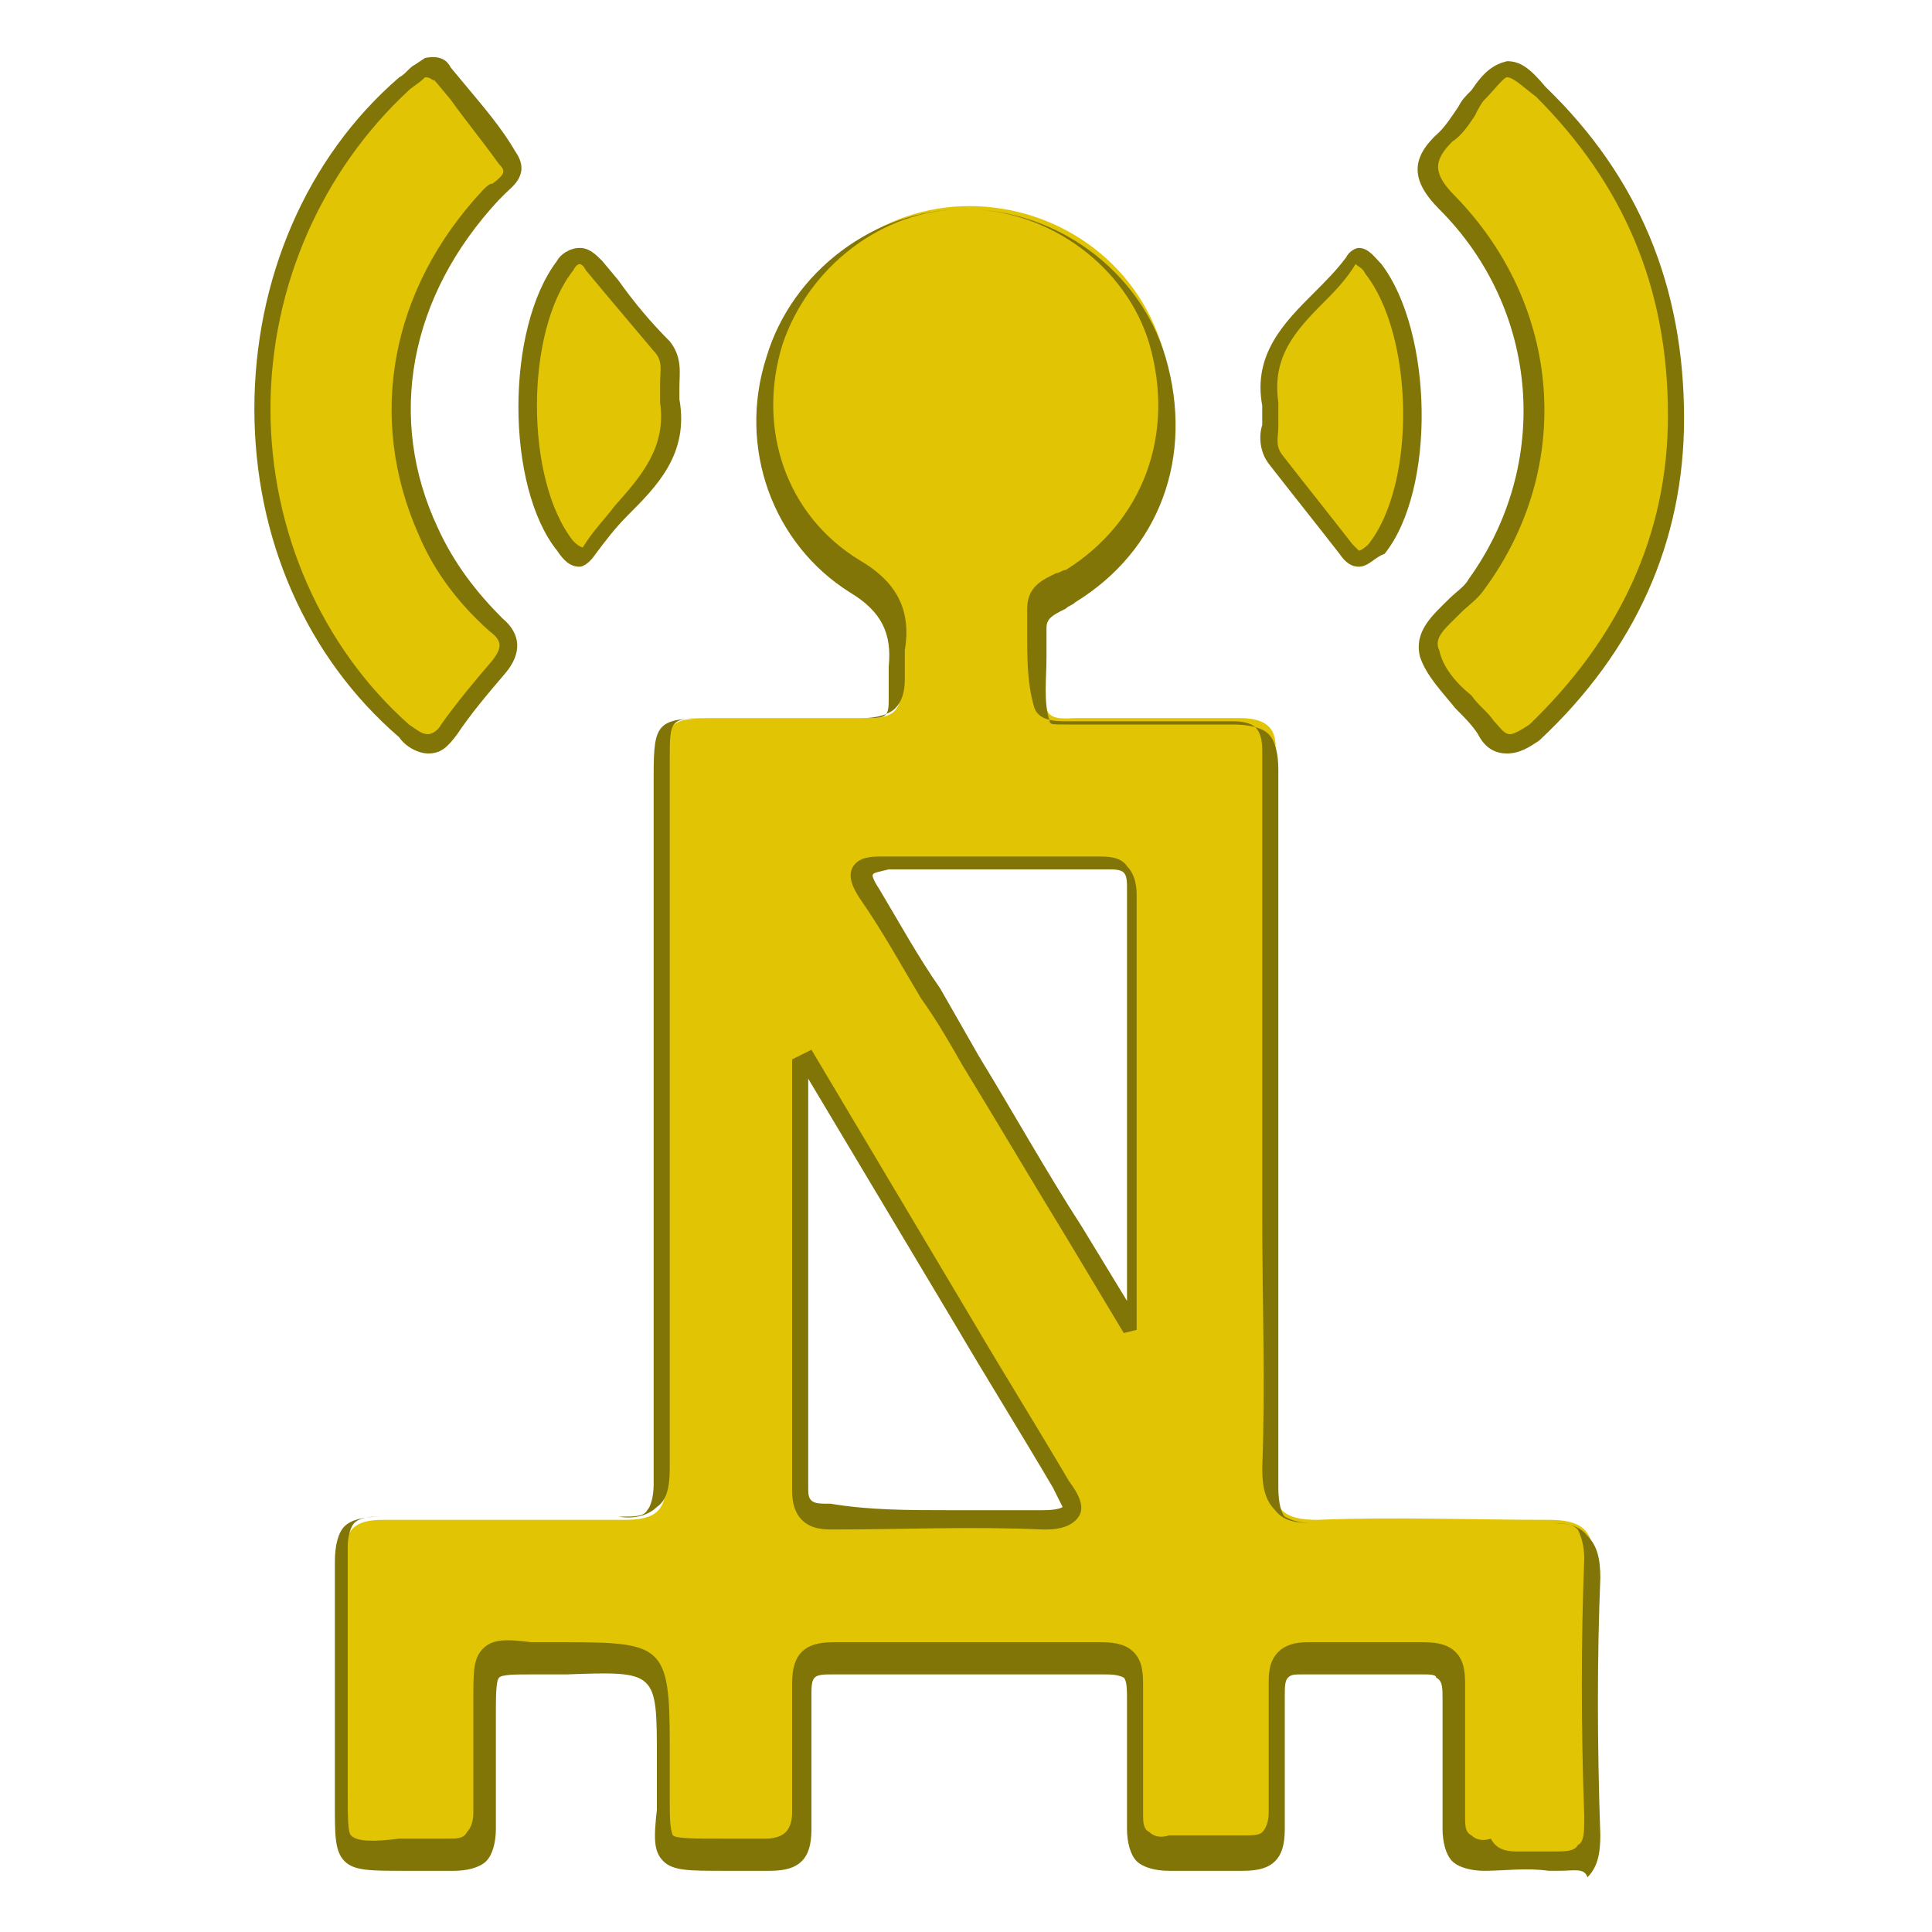 <svg xmlns="http://www.w3.org/2000/svg" xmlns:xlink="http://www.w3.org/1999/xlink" id="Capa_1" x="0px" y="0px" viewBox="0 0 60 60" style="enable-background:new 0 0 60 60;" xml:space="preserve"><style type="text/css">	.st0{fill:#28A95E;}	.st1{fill:#1D1D1B;}	.st2{fill-rule:evenodd;clip-rule:evenodd;fill:#E1C505;}	.st3{fill:#827507;}	.st4{fill:#131226;}	.st5{fill:#4872B6;}	.st6{fill:#E1C505;}	.st7{fill-rule:evenodd;clip-rule:evenodd;fill:#E5254F;}	.st8{fill-rule:evenodd;clip-rule:evenodd;fill:#28A95E;stroke:#1D1D1B;stroke-miterlimit:10;}	.st9{fill:#FFFFFF;}	.st10{fill:none;}	.st11{fill:#28A95E;stroke:#1D1D1B;stroke-miterlimit:10;}	.st12{fill-rule:evenodd;clip-rule:evenodd;fill:#E1C505;stroke:#827507;stroke-width:0.5;stroke-miterlimit:10;}	.st13{fill:#4872B6;stroke:#1D1D1B;stroke-width:2;stroke-miterlimit:10;}	.st14{fill:#E1C505;stroke:#827507;stroke-width:0.5;stroke-miterlimit:10;}	.st15{fill:none;stroke:#1D1D1B;stroke-width:2;stroke-miterlimit:10;}	.st16{fill:none;stroke:#1D1D1B;stroke-miterlimit:10;}</style><g>	<g>		<path class="st6" d="M39.5,34.9c0,3.6,0,7.3,0,10.9c0,1.1,0.4,1.4,1.4,1.4c2.4-0.1,4.8,0,7.2,0c1,0,1.4,0.3,1.4,1.3   c-0.1,2.7-0.1,5.3,0,8c0,1-0.4,1.4-1.3,1.3c-0.7-0.1-1.4,0-2.1,0c-0.7,0-1.1-0.3-1-1c0-1.3,0-2.6,0-3.9c0-0.8-0.2-1.1-1-1.1   c-1.2,0.1-2.4,0-3.6,0c-0.7,0-1,0.3-0.9,1c0,1.3,0,2.7,0,4c0,0.7-0.2,1.1-1,1.1c-0.8,0-1.5,0-2.3,0c-0.8,0-1-0.3-1-1.1   c0-1.3,0-2.6,0-3.9c0-0.8-0.2-1.1-1-1.1c-2.8,0-5.5,0-8.3,0c-0.7,0-1.1,0.2-1,1c0,1.3,0,2.7,0,4c0,0.7-0.3,1.1-1,1   c-4-0.1-3.2,0.5-3.3-3c0-3,0-3-3-3c-2.9,0-2.5-0.4-2.5,2.5c0,0.8,0,1.7,0,2.5c0,0.7-0.3,1-1.1,1c-4-0.1-3.3,0.5-3.4-3.2   c0-2.1,0-4.1,0-6.2c0-0.9,0.3-1.2,1.2-1.2c2.5,0,5,0,7.5,0c1,0,1.3-0.3,1.3-1.3c0-7.3,0-14.7,0-22c0-1.5,0-1.6,1.6-1.6   c1.6,0,3.1,0,4.7,0c0.7,0,1-0.2,1-1c0-0.3,0-0.7,0-1c0.2-1.2-0.2-1.9-1.3-2.5c-2.4-1.5-3.3-4.4-2.5-7c0.8-2.6,3.2-4.4,5.9-4.4   c2.7,0,5.2,1.7,6,4.4c0.8,2.8,0,5.7-2.7,7.3c-0.4,0.3-1,0.4-1,1c0,1-0.2,2,0.1,2.9c0.1,0.4,0.6,0.3,1,0.3c1.7,0,3.3,0,5,0   c0.8,0,1.2,0.3,1.1,1.1C39.5,27.3,39.5,31.1,39.5,34.9z M35,41.1c0.1,0,0.1-0.1,0.2-0.1c0-4.4,0-8.9,0-13.3c0-0.7-0.3-0.9-0.9-0.9   c-2.3,0-4.5,0-6.8,0c-0.8,0-0.8,0.3-0.5,0.9c1,1.7,2.1,3.5,3.1,5.2C31.8,35.7,33.4,38.4,35,41.1z M25.1,33c-0.1,0-0.1,0.1-0.2,0.1   c0,4.4,0,8.8,0,13.2c0,0.7,0.3,0.9,1,0.9c2.2,0,4.4,0,6.5,0c1.1,0,0.9-0.3,0.5-1c-1.4-2.3-2.8-4.7-4.2-7   C27.5,37.1,26.3,35.1,25.1,33z"></path>		<path class="st3" d="M48.4,58.1c-0.1,0-0.2,0-0.3,0c-0.7-0.1-1.4,0-2,0c-0.4,0-0.8-0.1-1-0.3c-0.2-0.2-0.3-0.6-0.3-1   c0-0.6,0-1.2,0-1.8c0-0.7,0-1.5,0-2.2c0-0.4,0-0.6-0.2-0.7C44.6,52,44.4,52,44.1,52c-1,0-2.2,0-3.6,0c-0.3,0-0.4,0-0.5,0.1   c-0.1,0.1-0.1,0.3-0.1,0.6c0,0.7,0,1.4,0,2.1c0,0.7,0,1.3,0,2c0,0.5-0.1,0.8-0.3,1c-0.2,0.2-0.5,0.3-1,0.3c-0.7,0-1.5,0-2.3,0   c-0.4,0-0.8-0.1-1-0.3c-0.2-0.2-0.3-0.6-0.3-1c0-0.6,0-1.2,0-1.8c0-0.7,0-1.4,0-2.2c0-0.3,0-0.6-0.1-0.7C34.7,52,34.5,52,34.2,52   c-2.5,0-5.1,0-8.3,0c-0.3,0-0.5,0-0.6,0.1c-0.1,0.1-0.1,0.3-0.1,0.6c0,0.7,0,1.4,0,2.2c0,0.6,0,1.3,0,1.9c0,0.5-0.1,0.8-0.3,1   c-0.2,0.2-0.5,0.3-1,0.3c-0.5,0-1,0-1.4,0c-1.1,0-1.6,0-1.9-0.3c-0.3-0.3-0.3-0.7-0.2-1.6c0-0.4,0-0.9,0-1.5l0-0.1   c0-2.7,0-2.7-2.8-2.6c-0.4,0-0.7,0-1,0c-0.6,0-1,0-1.1,0.1c-0.1,0.1-0.1,0.6-0.1,1.2c0,0.3,0,0.6,0,1l0,0.1c0,0.8,0,1.6,0,2.4   c0,0.4-0.1,0.8-0.3,1c-0.2,0.2-0.6,0.3-1,0.3c-0.6,0-1.1,0-1.5,0c-1.1,0-1.6,0-1.9-0.3c-0.3-0.3-0.3-0.8-0.3-1.7   c0-0.4,0-0.9,0-1.4c0-1,0-2,0-3c0-1.1,0-2.1,0-3.2c0-0.5,0.1-0.9,0.3-1.1c0.2-0.2,0.6-0.3,1.1-0.3c1.1,0,2.3,0,3.4,0   c1.3,0,2.7,0,4.1,0c0.4,0,0.7,0,0.8-0.2c0.1-0.1,0.2-0.4,0.2-0.8c0-5.8,0-11.7,0-17.4l0-4.6c0-1.7,0.1-1.8,1.9-1.8l1.1,0   c1.2,0,2.4,0,3.6,0c0.3,0,0.5,0,0.6-0.1c0.1-0.1,0.1-0.3,0.1-0.5c0-0.4,0-0.7,0-1c0.1-1-0.2-1.7-1.2-2.3c-2.4-1.5-3.5-4.5-2.6-7.3   c0.8-2.7,3.4-4.6,6.1-4.6c0,0,0.1,0,0.1,0c2.8,0,5.4,1.9,6.2,4.6c0.9,3.1-0.2,6-2.8,7.6c-0.1,0.1-0.2,0.1-0.3,0.2   c-0.4,0.2-0.6,0.3-0.6,0.6c0,0.3,0,0.6,0,0.9c0,0.7-0.1,1.4,0.1,2c0,0.1,0.1,0.1,0.5,0.1c0.1,0,0.2,0,0.2,0l0.8,0   c1.4,0,2.8,0,4.2,0c0.5,0,0.9,0.1,1.1,0.3c0.2,0.2,0.3,0.6,0.3,1.1c0,2.8,0,5.7,0,8.5l0,2.9c0,1,0,2,0,3.1c0,2.6,0,5.2,0,7.8   c0,0.5,0.1,0.8,0.2,0.9c0.2,0.1,0.4,0.2,0.9,0.2c1.3,0,2.6,0,3.8,0c1.1,0,2.2,0,3.4,0c0.5,0,1,0,1.3,0.4c0.3,0.3,0.4,0.7,0.4,1.3   c-0.1,2.5-0.1,5.1,0,8c0,0.6-0.1,1-0.4,1.3C49.2,58,48.9,58.1,48.4,58.1z M47.2,57.5c0.3,0,0.7,0,1,0c0.4,0,0.7,0,0.8-0.2   c0.2-0.1,0.2-0.4,0.2-0.9c-0.1-2.8-0.1-5.4,0-8c0-0.4-0.1-0.7-0.2-0.9c-0.2-0.2-0.5-0.2-0.9-0.2c-1.1,0-2.3,0-3.4,0   c-1.3,0-2.5,0-3.8,0c-0.5,0-1,0-1.3-0.4c-0.3-0.3-0.4-0.7-0.4-1.3c0.1-2.6,0-5.3,0-7.8c0-1,0-2,0-3.1l0-2.9c0-2.8,0-5.7,0-8.5   c0-0.4-0.1-0.6-0.2-0.7c-0.1-0.1-0.3-0.2-0.7-0.2c-1.4,0-2.8,0-4.2,0l-0.8,0c-0.1,0-0.1,0-0.2,0c-0.3,0-0.9,0-1-0.5   c-0.2-0.7-0.2-1.5-0.2-2.2c0-0.3,0-0.6,0-0.8c0-0.7,0.5-0.9,0.9-1.1c0.1,0,0.2-0.1,0.3-0.1c2.4-1.5,3.4-4.2,2.6-7   c-0.7-2.4-3.1-4.2-5.7-4.2c0,0-0.1,0-0.1,0c-2.5,0-4.8,1.8-5.6,4.2c-0.8,2.6,0.1,5.3,2.4,6.7c1.2,0.7,1.6,1.6,1.4,2.8   c0,0.3,0,0.7,0,0.9c0,0.4-0.1,0.7-0.3,0.9c-0.2,0.2-0.6,0.3-1,0.3c-1.2,0-2.4,0-3.6,0l-1.1,0c-1.3,0-1.3,0-1.3,1.3l0,4.6   c0,5.7,0,11.6,0,17.4c0,0.6-0.1,1-0.4,1.2c-0.2,0.2-0.6,0.4-1.2,0.3c-1.4,0-2.7,0-4.1,0c-1.1,0-2.3,0-3.4,0   c-0.4,0-0.6,0.1-0.7,0.2c-0.1,0.1-0.2,0.4-0.2,0.7c0,1.1,0,2.1,0,3.2c0,1,0,2,0,3c0,0.6,0,1.1,0,1.5c0,0.7,0,1.2,0.1,1.3   c0.2,0.2,0.7,0.2,1.5,0.1c0.4,0,0.9,0,1.5,0c0.3,0,0.5,0,0.6-0.2c0.1-0.1,0.2-0.3,0.2-0.6c0-0.8,0-1.6,0-2.4l0-0.1   c0-0.4,0-0.7,0-1c0-0.9,0-1.3,0.3-1.6c0.3-0.3,0.7-0.3,1.5-0.2c0.3,0,0.6,0,1,0c3.1,0,3.3,0.1,3.3,3.2l0,0.1c0,0.6,0,1.1,0,1.5   c0,0.6,0,1,0.1,1.2c0.1,0.1,0.7,0.1,1.5,0.1c0.4,0,0.8,0,1.4,0c0,0,0,0,0,0c0.3,0,0.5-0.1,0.6-0.2c0.1-0.1,0.2-0.3,0.2-0.6   c0-0.6,0-1.3,0-1.9c0-0.7,0-1.4,0-2.1c0-0.5,0.1-0.8,0.3-1c0.2-0.2,0.5-0.3,1-0.3c3.2,0,5.8,0,8.3,0c0.5,0,0.8,0.1,1,0.3   c0.3,0.3,0.3,0.7,0.3,1.1c0,0.7,0,1.4,0,2.1c0,0.6,0,1.2,0,1.8c0,0.3,0,0.5,0.2,0.6c0.1,0.1,0.3,0.2,0.6,0.1c0.8,0,1.6,0,2.3,0   c0.3,0,0.5,0,0.6-0.1c0.1-0.1,0.2-0.3,0.2-0.6c0-0.7,0-1.3,0-2c0-0.7,0-1.4,0-2c0-0.3,0-0.7,0.3-1c0.2-0.2,0.5-0.3,0.9-0.3   c1.4,0,2.5,0,3.6,0c0.5,0,0.8,0.1,1,0.3c0.3,0.3,0.3,0.7,0.3,1.1c0,0.7,0,1.4,0,2.2c0,0.6,0,1.2,0,1.8c0,0.3,0,0.5,0.2,0.6   c0.1,0.1,0.3,0.2,0.6,0.1C46.5,57.5,46.9,57.5,47.2,57.5z M32.5,47.5c0,0-0.1,0-0.1,0c-2.2-0.1-4.5,0-6.5,0c-0.3,0-0.7,0-1-0.3   c-0.2-0.2-0.3-0.5-0.3-0.9c0-3.3,0-6.6,0-9.9l0-3.5l0.6-0.3l5,8.4c1,1.7,2,3.3,3,5c0.3,0.4,0.5,0.8,0.3,1.1   C33.3,47.4,32.9,47.5,32.5,47.5z M29.4,46.9c1,0,2,0,3,0c0.5,0,0.6-0.1,0.6-0.1c0,0-0.1-0.2-0.3-0.6c-1-1.7-2-3.3-3-5l-4.6-7.7   l0,2.7c0,3.3,0,6.6,0,9.9c0,0.3,0,0.4,0.1,0.5c0.1,0.1,0.3,0.1,0.6,0.1C27,46.9,28.2,46.9,29.4,46.9z M34.9,41.4l-1.8-3   c-1.1-1.8-2.1-3.5-3.2-5.3c-0.4-0.7-0.8-1.4-1.3-2.1c-0.6-1-1.2-2.1-1.9-3.1c-0.2-0.3-0.4-0.7-0.2-1c0.2-0.3,0.6-0.3,0.9-0.3   c2.4,0,4.7,0,6.7,0c0.3,0,0.7,0,0.9,0.3c0.2,0.2,0.3,0.5,0.3,0.9c0,3.3,0,6.6,0,10l0,3.5L34.9,41.4z M27.1,27.2c0,0,0,0.1,0.2,0.4   c0.6,1,1.2,2.1,1.9,3.1c0.4,0.7,0.8,1.4,1.2,2.1c1.1,1.8,2.1,3.6,3.2,5.3l1.4,2.3l0-2.8c0-3.3,0-6.6,0-10c0-0.2,0-0.4-0.1-0.5   c-0.1-0.1-0.3-0.1-0.5-0.1c-2,0-4.4,0-6.8,0C27.2,27.1,27.1,27.1,27.1,27.2L27.1,27.2z"></path>	</g>	<g>		<path class="st6" d="M13.1,2.2c0.3-0.1,0.5,0.1,0.6,0.2c0.7,0.8,1.4,1.7,2,2.6c0.4,0.6-0.2,0.8-0.5,1.1c-2.8,3-3.5,6.9-1.9,10.5   c0.5,1.1,1.2,2.1,2.1,2.9c0.5,0.4,0.5,0.8,0.1,1.3c-0.5,0.6-1.1,1.3-1.6,2c-0.5,0.7-0.9,0.6-1.4,0.1c-5.9-5.2-5.9-14.9,0-20.1   C12.7,2.4,13,2.3,13.1,2.2z"></path>		<path class="st3" d="M13.3,23.4c-0.3,0-0.7-0.2-0.9-0.5c-2.9-2.5-4.5-6.2-4.5-10.2c0-4,1.6-7.8,4.5-10.3c0.2-0.1,0.3-0.3,0.5-0.4   l0.3-0.2c0.5-0.1,0.7,0.1,0.8,0.3l0.5,0.6c0.5,0.6,1.1,1.3,1.5,2c0.5,0.7-0.1,1.1-0.3,1.3c-0.1,0.1-0.1,0.1-0.2,0.2   C12.7,9.2,12,13,13.6,16.4c0.5,1.1,1.2,2,2,2.8c0.6,0.5,0.6,1.1,0.1,1.7c-0.6,0.7-1.1,1.3-1.5,1.9C13.9,23.2,13.7,23.4,13.3,23.4   C13.4,23.4,13.3,23.4,13.3,23.4z M13.2,2.4L13.2,2.4c-0.2,0.2-0.4,0.3-0.5,0.4C10,5.3,8.4,8.9,8.4,12.7c0,3.8,1.6,7.4,4.3,9.8   c0.3,0.2,0.4,0.3,0.6,0.3c0.1,0,0.3-0.1,0.4-0.3c0.5-0.7,1-1.3,1.6-2c0.3-0.4,0.3-0.6-0.1-0.9c-0.9-0.8-1.7-1.8-2.2-3   C11.4,13,12.1,9,15,5.9c0.1-0.1,0.2-0.2,0.3-0.2c0.4-0.3,0.4-0.4,0.2-0.6c-0.5-0.7-1-1.3-1.5-2l-0.5-0.6   C13.4,2.5,13.4,2.4,13.2,2.4z"></path>	</g>	<g>		<path class="st6" d="M52,12.9c0,3.7-1.5,7-4.4,9.8c-0.6,0.5-1,0.6-1.5-0.1c-0.6-0.8-1.5-1.5-1.7-2.4c-0.3-1,1-1.4,1.5-2.2   c2.6-3.6,2.3-8.6-0.9-11.9c-0.8-0.8-0.8-1.3,0-2c0.4-0.4,0.7-0.9,1-1.3c0.8-1,0.9-1,1.8-0.1C50.6,5.5,52,8.8,52,12.9z"></path>		<path class="st3" d="M46.8,23.4C46.8,23.4,46.8,23.4,46.8,23.4c-0.4,0-0.7-0.2-0.9-0.6c-0.2-0.3-0.4-0.5-0.7-0.8   c-0.4-0.5-0.9-1-1.1-1.6c-0.2-0.8,0.4-1.3,0.9-1.8c0.2-0.2,0.5-0.4,0.6-0.6c2.6-3.6,2.2-8.4-0.9-11.5c-0.9-0.9-0.9-1.6,0-2.4   c0.2-0.2,0.4-0.5,0.6-0.8c0.1-0.2,0.2-0.3,0.4-0.5c0.4-0.6,0.7-0.8,1.1-0.9c0.4,0,0.7,0.2,1.2,0.8c2.9,2.8,4.3,6.2,4.3,10.3v0   c0,3.8-1.5,7.2-4.5,10C47.5,23.2,47.2,23.4,46.8,23.4z M46.8,2.4C46.8,2.4,46.8,2.4,46.8,2.4c-0.1,0-0.4,0.4-0.7,0.7   c-0.1,0.1-0.2,0.3-0.3,0.5c-0.2,0.3-0.4,0.6-0.7,0.8c-0.6,0.6-0.6,1,0.1,1.7c3.3,3.4,3.7,8.4,0.9,12.2c-0.2,0.3-0.5,0.5-0.7,0.7   c-0.5,0.5-0.9,0.8-0.7,1.2c0.1,0.5,0.5,1,1,1.4c0.2,0.3,0.5,0.5,0.7,0.8c0.2,0.2,0.3,0.4,0.5,0.4c0.1,0,0.3-0.1,0.6-0.3   c2.8-2.7,4.3-5.9,4.3-9.6c0-4-1.4-7.2-4.1-9.9C47.3,2.7,47,2.4,46.8,2.4z"></path>	</g>	<g>		<path class="st6" d="M20.7,12.5c0.3,2.2-1.6,3.2-2.5,4.6c-0.2,0.3-0.5,0-0.7-0.2c-1.6-1.9-1.5-6.7,0-8.7c0.4-0.5,0.6-0.4,0.9,0   c0.7,0.9,1.3,1.7,2,2.5C21,11.4,20.7,12,20.7,12.5z"></path>		<path class="st3" d="M18,17.6c-0.3,0-0.5-0.2-0.7-0.5c-1.6-2-1.6-6.9,0-9c0.1-0.2,0.4-0.4,0.7-0.4c0,0,0,0,0,0   c0.3,0,0.5,0.2,0.7,0.4l0.5,0.6c0.5,0.7,1,1.3,1.6,1.9c0.4,0.5,0.3,1,0.3,1.4c0,0.2,0,0.3,0,0.4c0.3,1.7-0.7,2.7-1.6,3.6   c-0.4,0.4-0.7,0.8-1,1.2C18.3,17.5,18.1,17.6,18,17.6C18,17.6,18,17.6,18,17.6z M18,8.2L18,8.2c0,0-0.1,0-0.2,0.2   c-1.5,1.9-1.5,6.5,0,8.4c0.2,0.2,0.3,0.2,0.3,0.2c0.3-0.5,0.7-0.9,1-1.3c0.8-0.9,1.6-1.8,1.4-3.2l0,0c0-0.2,0-0.4,0-0.6   c0-0.4,0.1-0.7-0.2-1c-0.5-0.6-1.1-1.3-1.6-1.9l-0.5-0.6C18.1,8.2,18,8.2,18,8.2z"></path>	</g>	<g>		<path class="st6" d="M39.4,12.5c-0.3-2.1,1.6-3,2.5-4.4c0.2-0.3,0.5,0,0.7,0.2c1.6,2,1.6,6.7,0.1,8.7c-0.3,0.4-0.6,0.5-0.9,0.1   c-0.7-0.9-1.5-1.9-2.2-2.8C39.2,13.7,39.5,13.1,39.4,12.5z"></path>		<path class="st3" d="M42.2,17.6c-0.2,0-0.4-0.1-0.6-0.4c-0.7-0.9-1.5-1.9-2.2-2.8c-0.3-0.4-0.3-0.9-0.2-1.2c0-0.2,0-0.4,0-0.6l0,0   c-0.3-1.6,0.7-2.6,1.6-3.5c0.4-0.4,0.7-0.7,1-1.1c0.1-0.2,0.3-0.3,0.4-0.3c0.3,0,0.5,0.3,0.7,0.5c1.6,2.1,1.7,7,0.1,9   C42.7,17.3,42.5,17.6,42.2,17.6C42.2,17.6,42.2,17.6,42.2,17.6z M39.7,12.5c0,0.3,0,0.5,0,0.7c0,0.4-0.1,0.6,0.1,0.9   c0.7,0.9,1.5,1.9,2.2,2.8c0.1,0.1,0.2,0.2,0.2,0.2l0,0c0,0,0.1,0,0.3-0.2c1.5-1.9,1.4-6.5-0.1-8.4c-0.1-0.2-0.2-0.2-0.3-0.3   c-0.3,0.5-0.7,0.9-1,1.2C40.2,10.3,39.5,11.1,39.7,12.5z"></path>	</g></g></svg>